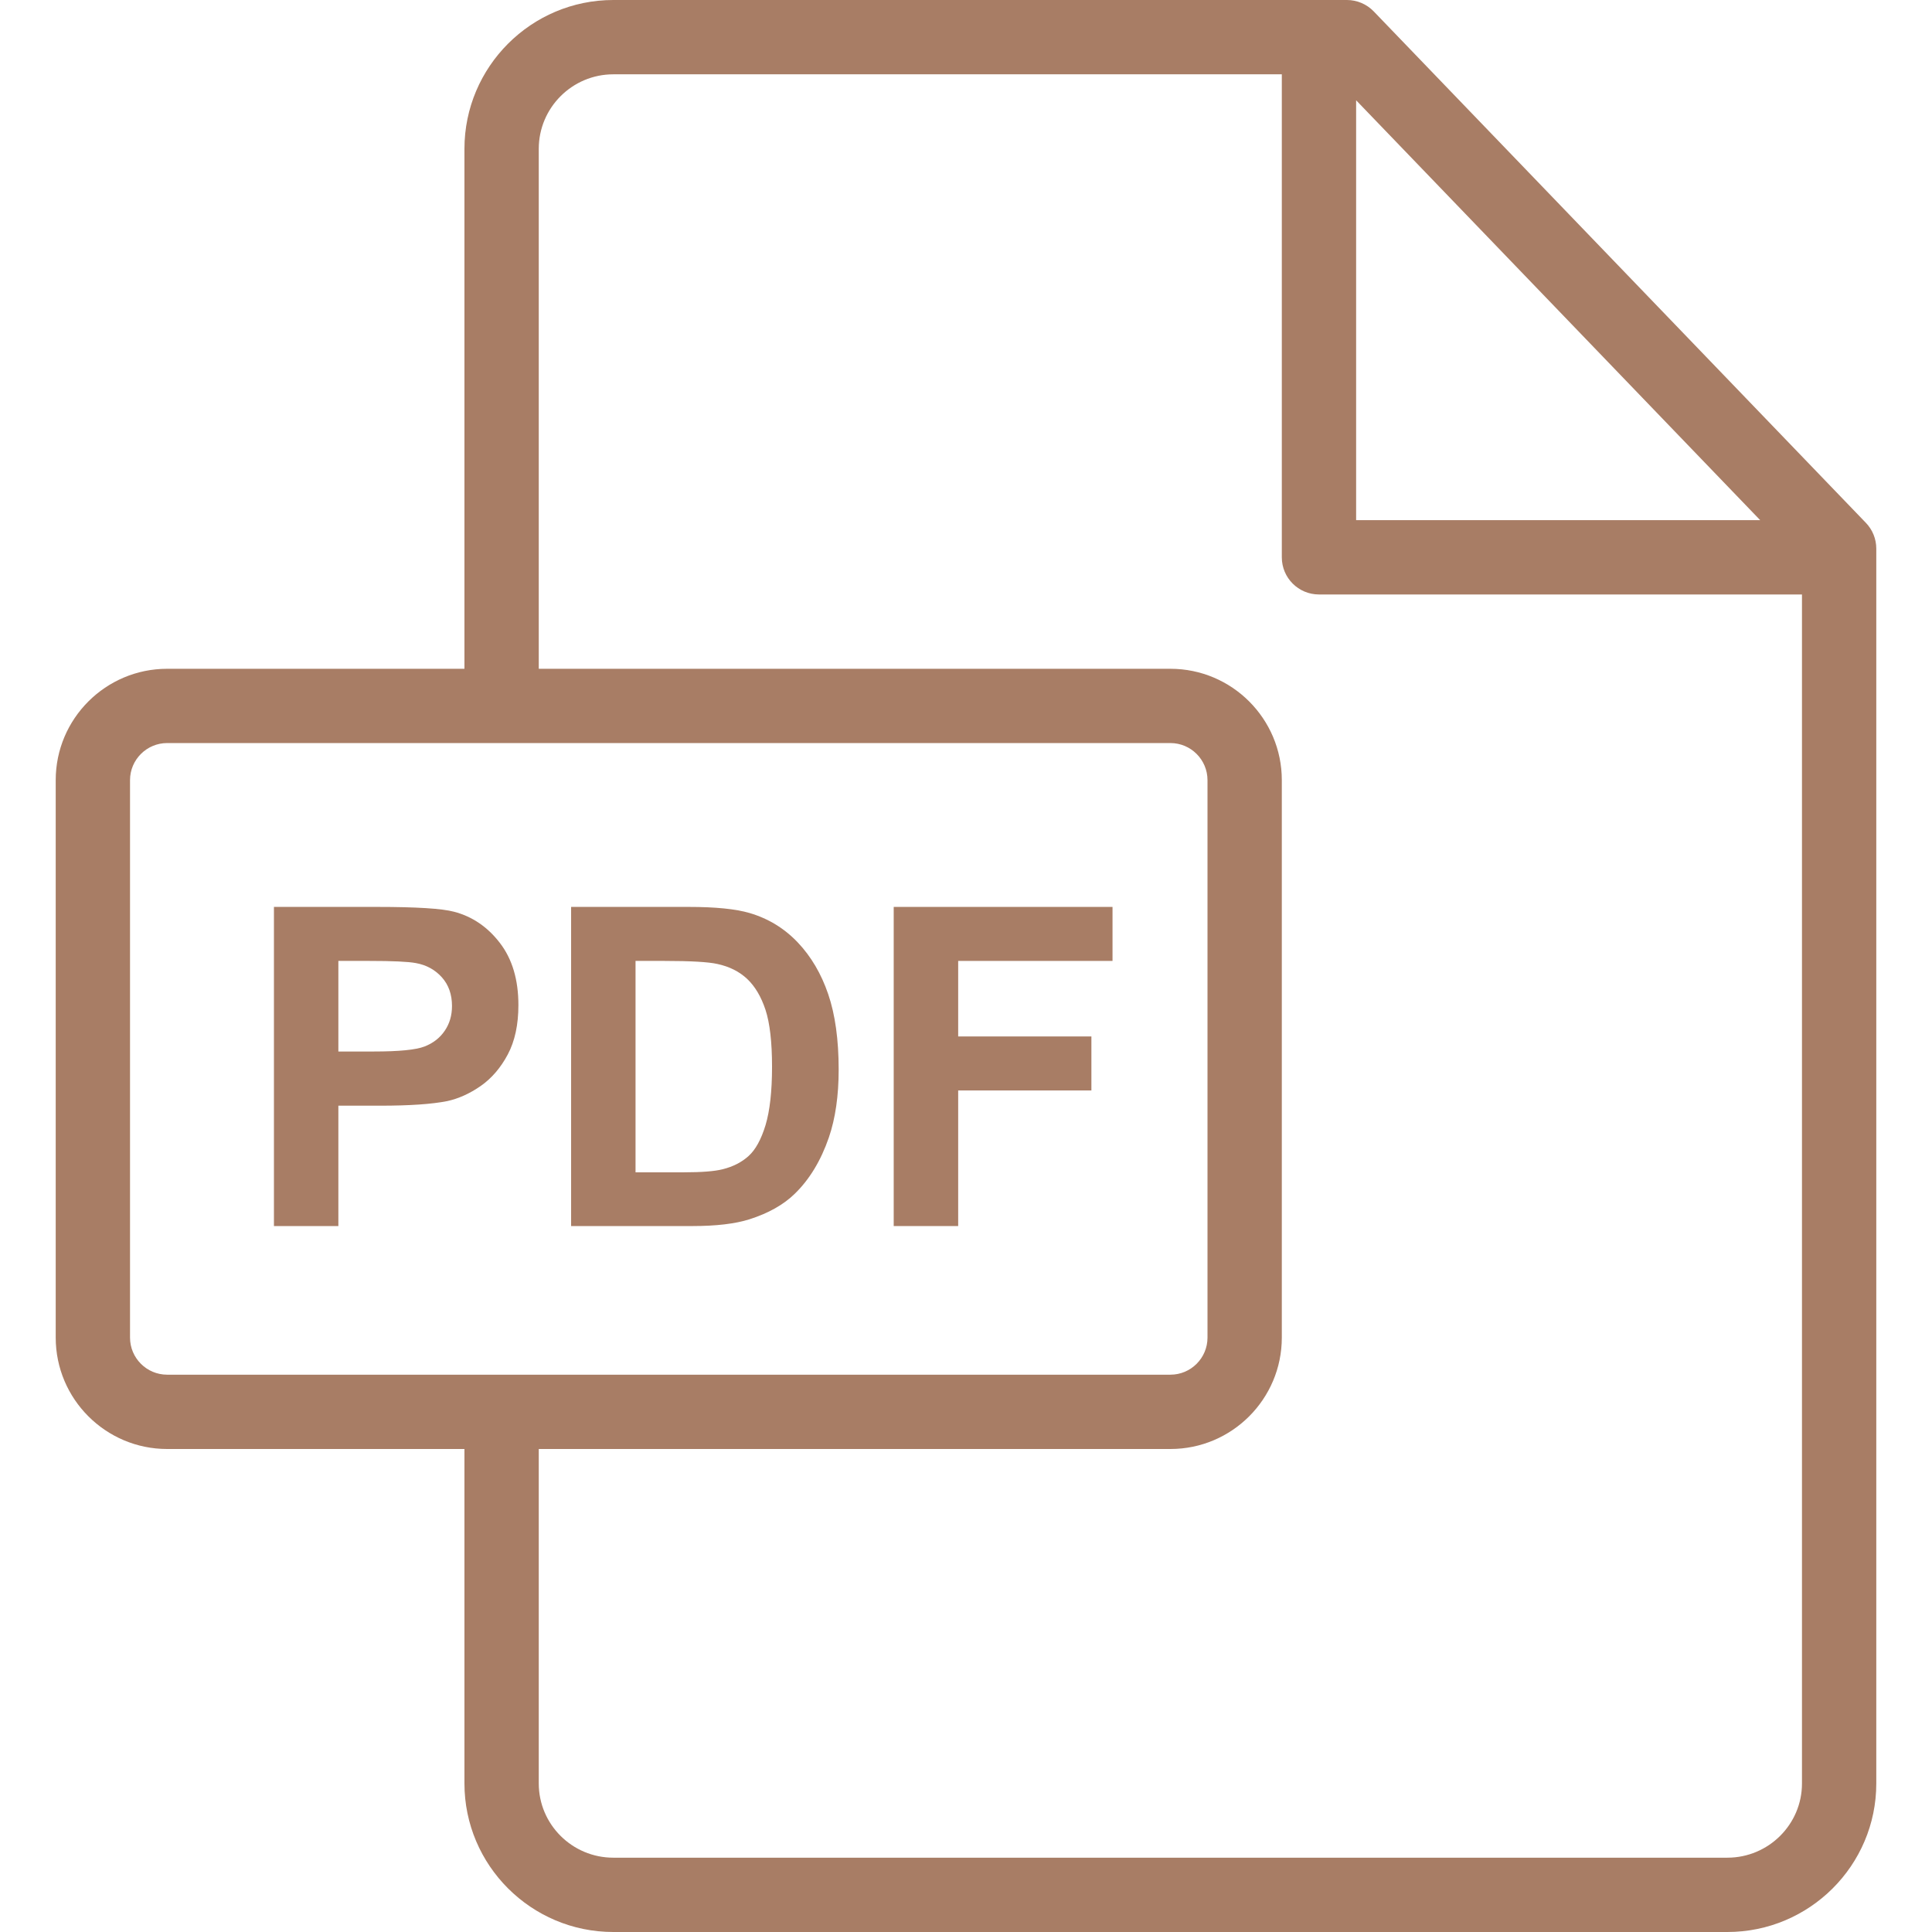 <svg width="43" height="43" viewBox="0 0 43 43" fill="none" xmlns="http://www.w3.org/2000/svg">
<path d="M41.529 11.637L30.574 0.253C30.418 0.092 30.203 0 29.978 0H13.65C11.823 0 10.337 1.486 10.337 3.313V14.885H3.72C2.353 14.885 1.24 15.996 1.24 17.363V29.771C1.24 31.138 2.353 32.25 3.72 32.25H10.337V39.693C10.337 41.517 11.823 43 13.65 43H38.446C40.273 43 41.76 41.517 41.76 39.695V12.21C41.76 11.996 41.677 11.791 41.529 11.637ZM30.183 2.232L39.176 11.577H30.183V2.232ZM3.72 30.596C3.265 30.596 2.894 30.226 2.894 29.771V17.363C2.894 16.909 3.265 16.538 3.72 16.538H26.05C26.505 16.538 26.875 16.909 26.875 17.363V29.771C26.875 30.226 26.505 30.596 26.05 30.596H3.72ZM40.106 39.695C40.106 40.605 39.361 41.346 38.446 41.346H13.65C12.735 41.346 11.991 40.605 11.991 39.693V32.25H26.05C27.417 32.25 28.529 31.138 28.529 29.771V17.363C28.529 15.996 27.417 14.885 26.05 14.885H11.991V3.313C11.991 2.398 12.735 1.654 13.65 1.654H28.529V12.404C28.529 12.861 28.899 13.231 29.356 13.231H40.106V39.695Z" fill="#A87D65"/>
<path d="M11.126 20.987C10.852 20.63 10.511 20.398 10.104 20.292C9.839 20.221 9.271 20.185 8.398 20.185H6.097V27.288H7.531V24.609H8.466C9.116 24.609 9.611 24.575 9.954 24.507C10.206 24.452 10.454 24.34 10.698 24.171C10.941 24.001 11.143 23.767 11.301 23.47C11.459 23.173 11.538 22.807 11.538 22.37C11.538 21.805 11.401 21.344 11.126 20.987ZM9.898 22.942C9.79 23.101 9.64 23.217 9.45 23.291C9.259 23.366 8.881 23.403 8.316 23.403H7.531V21.387H8.224C8.741 21.387 9.085 21.403 9.256 21.435C9.489 21.477 9.681 21.582 9.833 21.75C9.984 21.918 10.06 22.132 10.06 22.39C10.06 22.6 10.006 22.784 9.898 22.942Z" fill="#A87D65"/>
<path d="M18.433 22.126C18.278 21.672 18.052 21.288 17.755 20.975C17.457 20.662 17.101 20.444 16.684 20.321C16.374 20.23 15.923 20.185 15.332 20.185H12.711V27.288H15.409C15.939 27.288 16.362 27.238 16.679 27.138C17.102 27.003 17.438 26.814 17.687 26.571C18.016 26.252 18.27 25.833 18.448 25.316C18.593 24.893 18.666 24.389 18.666 23.805C18.666 23.139 18.588 22.58 18.433 22.126ZM17.038 25.043C16.941 25.361 16.815 25.59 16.662 25.728C16.509 25.867 16.316 25.966 16.083 26.024C15.905 26.069 15.616 26.092 15.216 26.092H14.145V21.387H14.789C15.374 21.387 15.767 21.41 15.967 21.455C16.235 21.513 16.456 21.624 16.631 21.789C16.805 21.954 16.941 22.183 17.038 22.477C17.134 22.771 17.183 23.193 17.183 23.742C17.183 24.291 17.134 24.724 17.038 25.043Z" fill="#A87D65"/>
<path d="M24.761 21.387V20.185H19.891V27.288H21.326V24.27H24.291V23.068H21.326V21.387H24.761Z" fill="#A87D65"/>
</svg>
